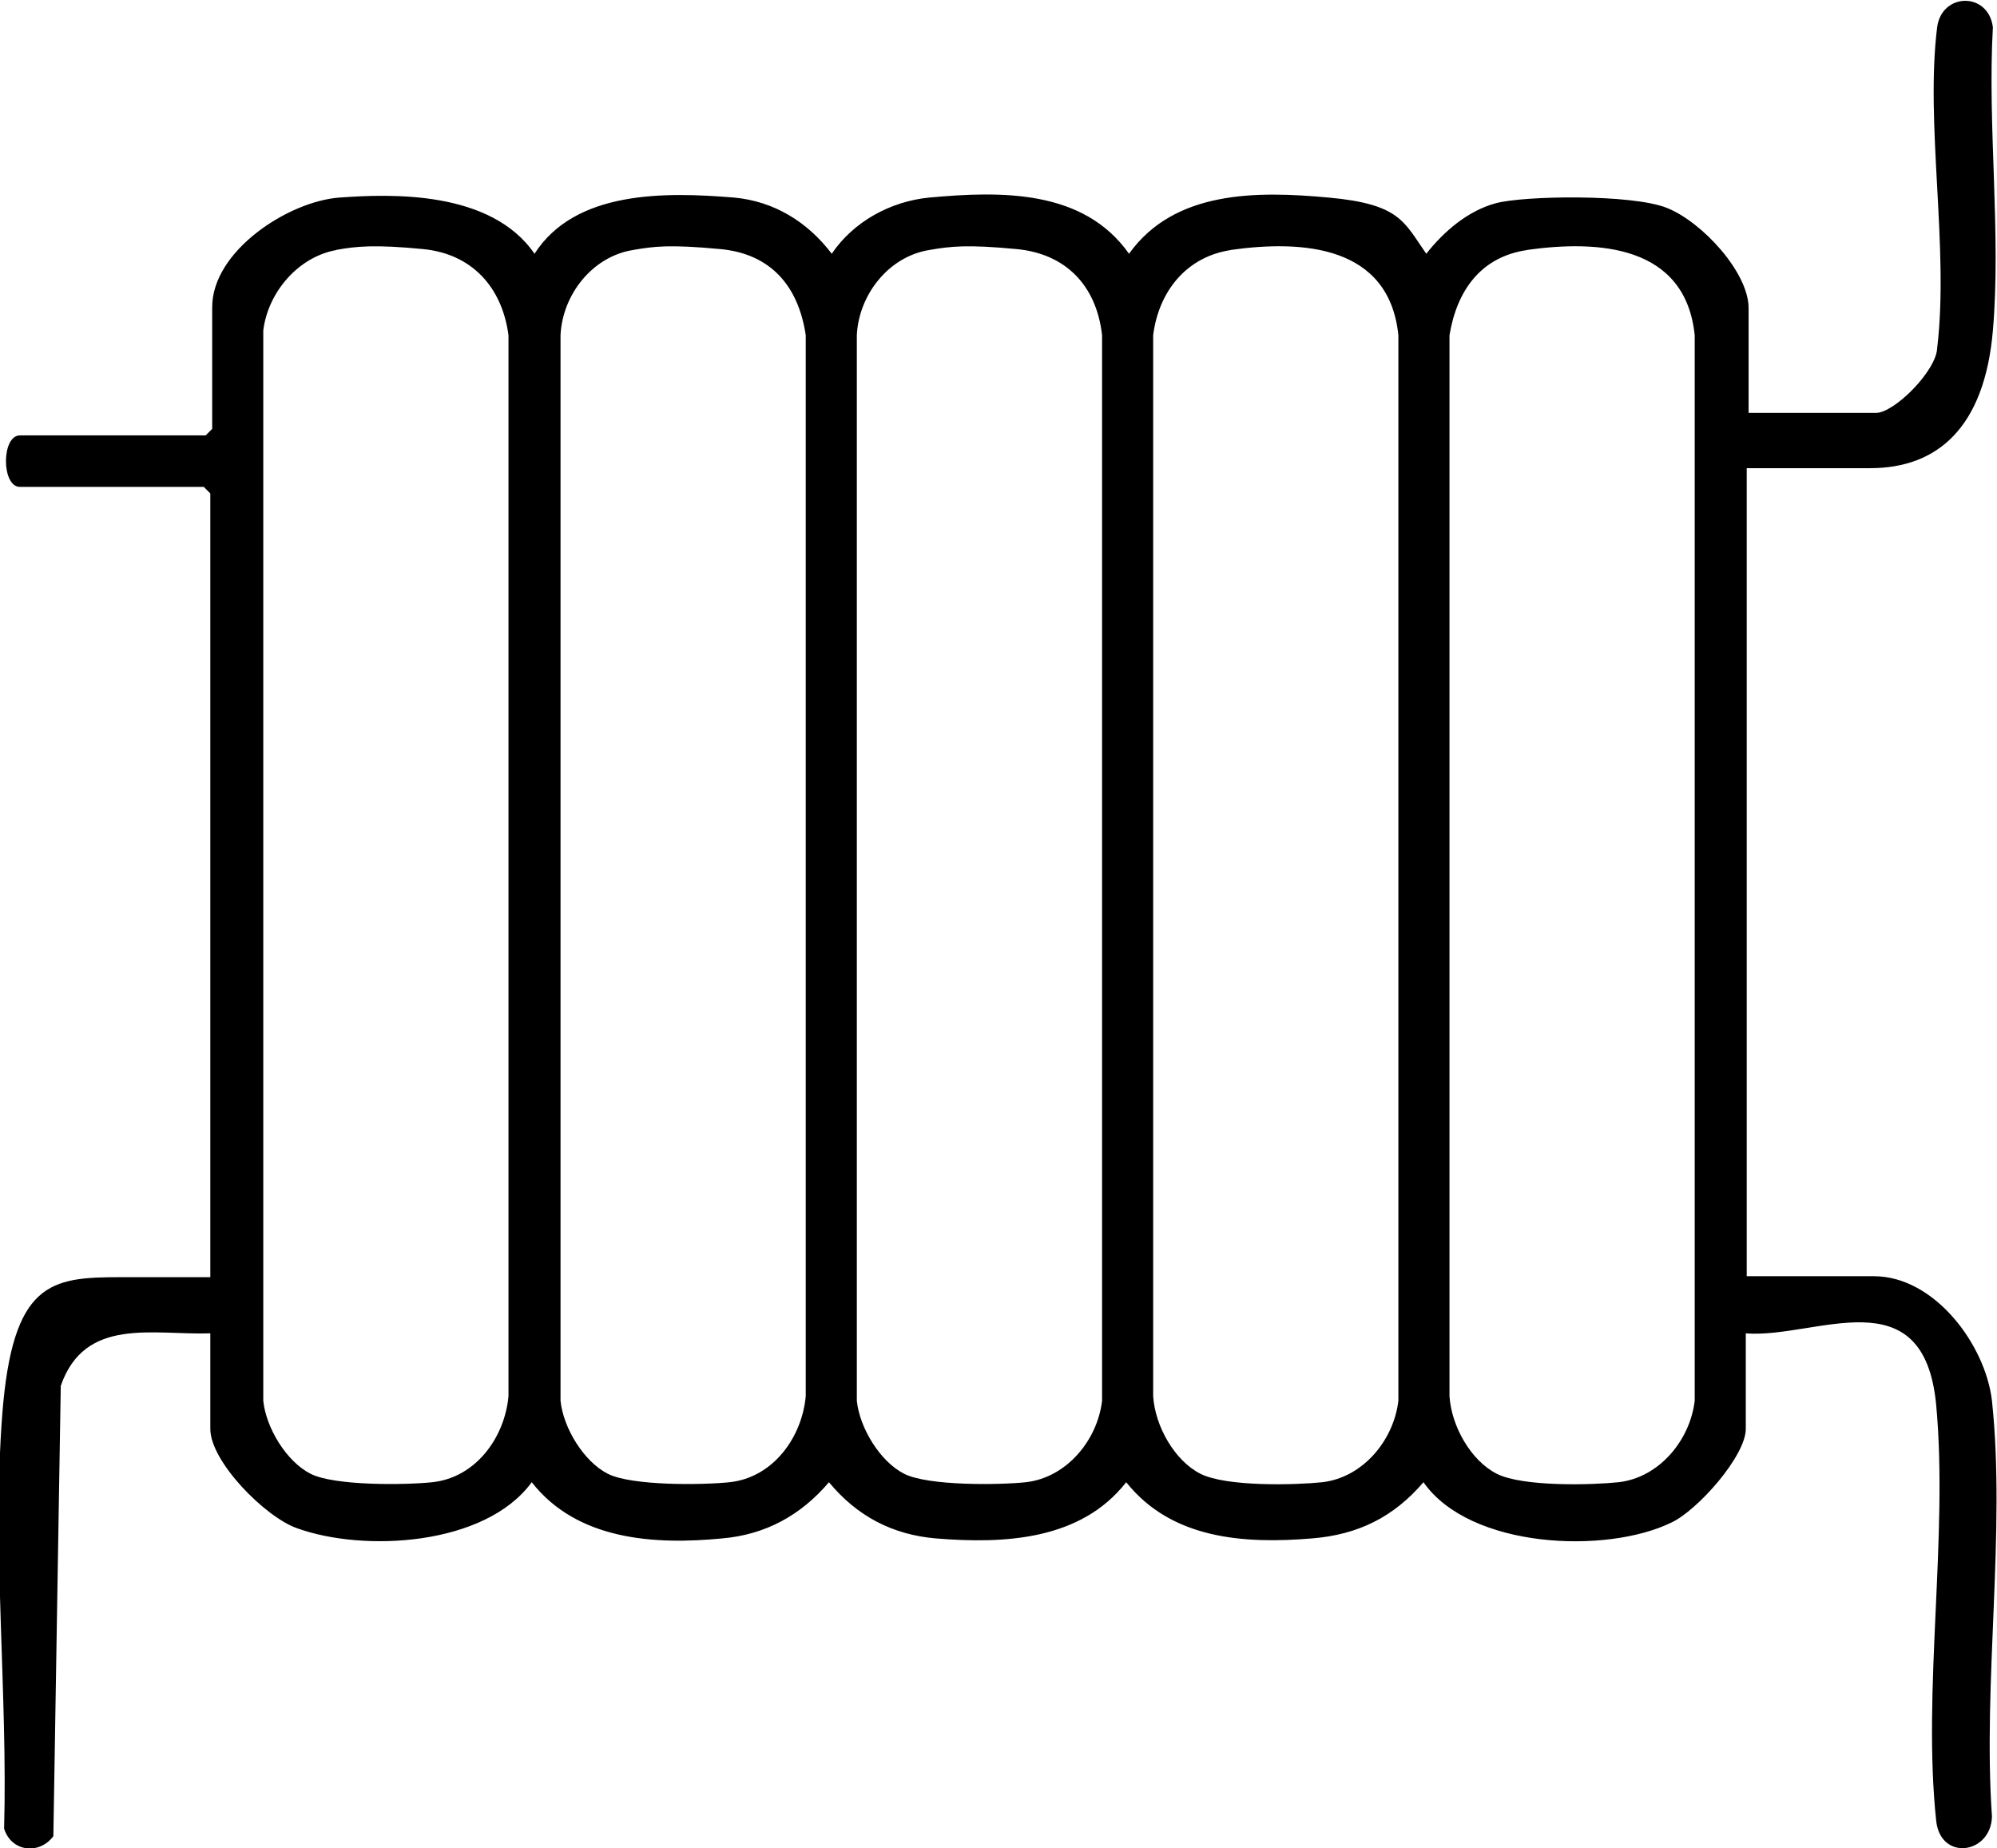 <svg xmlns="http://www.w3.org/2000/svg" width="67" height="62" viewBox="0 0 67 62" fill="none"><g clip-path="url(#clip0_18_207)"><path d="M58.603 15.704V42.809H62.873C64.899 42.809 66.613 45.102 66.831 46.987C67.299 51.384 66.519 56.441 66.831 60.932C66.8 62.188 65.117 62.44 64.961 61.089C64.494 56.723 65.366 51.541 64.961 47.144C64.556 42.747 60.91 44.914 58.572 44.725V47.929C58.572 48.84 56.952 50.662 56.079 51.07C53.898 52.138 49.316 51.949 47.758 49.719C46.761 50.882 45.576 51.478 44.018 51.604C41.743 51.792 39.312 51.635 37.785 49.719C36.258 51.667 33.703 51.792 31.396 51.604C29.932 51.478 28.747 50.85 27.812 49.719C26.877 50.819 25.693 51.478 24.228 51.604C21.953 51.824 19.367 51.667 17.84 49.719C16.281 51.855 12.199 52.075 9.955 51.258C8.895 50.882 7.056 49.028 7.056 47.929V44.725C5.124 44.788 2.849 44.16 2.039 46.484L1.79 61.592C1.322 62.22 0.387 62.126 0.138 61.34C0.262 56.849 -0.267 51.918 0.075 47.458C0.418 42.998 1.696 42.841 4.033 42.841H7.056V16.552L6.838 16.332H0.668C0.044 16.332 0.044 14.605 0.668 14.605H6.901L7.119 14.385V10.302C7.119 8.417 9.674 6.753 11.388 6.627C13.102 6.502 16.468 6.376 17.933 8.512C19.304 6.376 22.327 6.439 24.634 6.627C25.974 6.753 27.096 7.444 27.906 8.512C28.623 7.444 29.869 6.753 31.178 6.627C33.578 6.407 36.352 6.345 37.879 8.512C39.406 6.376 42.179 6.407 44.579 6.627C46.979 6.847 47.103 7.444 47.852 8.512C48.444 7.758 49.254 7.067 50.189 6.816C51.124 6.564 54.739 6.502 55.923 6.973C57.108 7.444 58.666 9.14 58.666 10.333V13.851H62.935C63.559 13.851 64.961 12.438 64.992 11.684C65.397 8.323 64.587 4.177 64.992 0.911C65.148 -0.251 66.706 -0.283 66.862 0.911C66.675 4.209 67.143 7.821 66.862 11.087C66.582 14.354 64.992 15.704 62.748 15.704H58.635H58.603ZM11.295 8.386C10.017 8.606 8.989 9.799 8.833 11.087V46.987C8.926 47.898 9.612 49.028 10.422 49.437C11.233 49.845 13.601 49.814 14.505 49.719C15.97 49.562 16.936 48.212 17.06 46.83V11.244C16.842 9.611 15.814 8.512 14.193 8.355C12.573 8.198 11.949 8.26 11.264 8.386H11.295ZM21.237 8.386C19.865 8.606 18.868 9.894 18.806 11.244V46.987C18.899 47.898 19.585 49.028 20.395 49.437C21.205 49.845 23.574 49.814 24.478 49.719C25.942 49.562 26.909 48.212 27.033 46.83V11.244C26.784 9.58 25.849 8.512 24.166 8.355C22.483 8.198 21.953 8.26 21.237 8.386ZM31.178 8.386C29.807 8.606 28.81 9.894 28.747 11.244V46.987C28.841 47.898 29.526 49.028 30.337 49.437C31.147 49.845 33.516 49.814 34.419 49.719C35.791 49.562 36.819 48.306 36.975 46.987V11.244C36.788 9.58 35.76 8.512 34.108 8.355C32.456 8.198 31.895 8.26 31.178 8.386ZM41.307 8.386C39.811 8.606 38.876 9.768 38.689 11.244V46.83C38.751 47.835 39.406 48.997 40.278 49.437C41.151 49.876 43.457 49.814 44.361 49.719C45.732 49.562 46.761 48.306 46.916 46.987V11.244C46.605 8.229 43.706 8.041 41.276 8.386H41.307ZM51.248 8.386C49.69 8.606 48.88 9.737 48.631 11.244V46.83C48.693 47.835 49.347 48.997 50.22 49.437C51.093 49.876 53.399 49.814 54.303 49.719C55.674 49.562 56.702 48.306 56.858 46.987V11.244C56.547 8.229 53.648 8.041 51.217 8.386H51.248Z" fill="black"></path></g><defs><clipPath id="clip0_18_207"><rect width="67" height="62" fill="white"></rect></clipPath></defs></svg>
